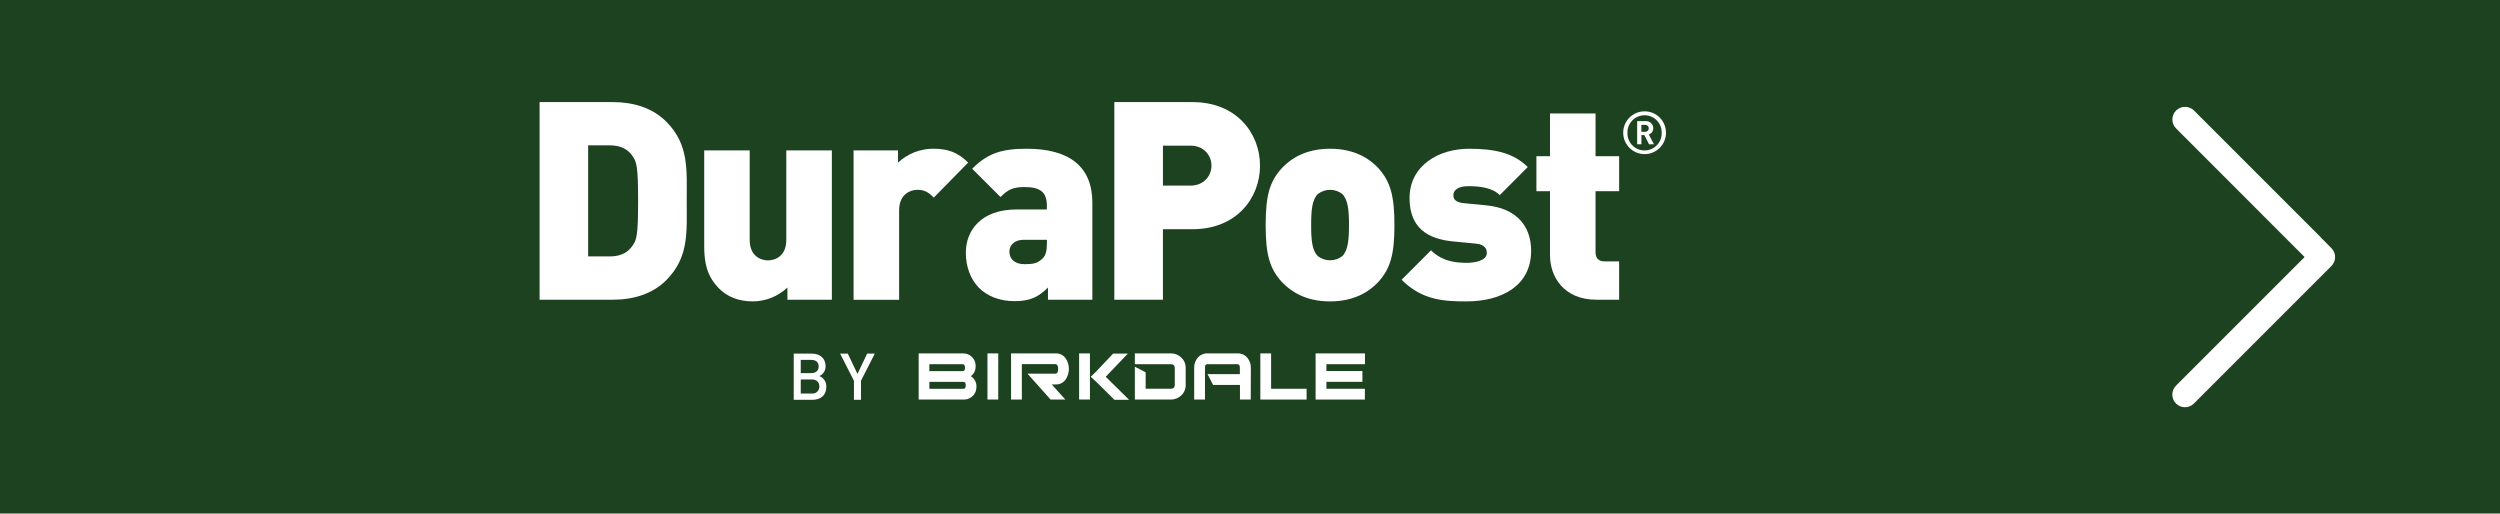 <?xml version="1.0" encoding="UTF-8"?>
<svg id="Layer_1" data-name="Layer 1" xmlns="http://www.w3.org/2000/svg" viewBox="0 0 1110 228">
  <defs>
    <style>
      .cls-1 {
        fill: #fff;
      }

      .cls-1, .cls-2 {
        stroke-width: 0px;
      }

      .cls-2 {
        fill: #1C4220;
      }
    </style>
  </defs>
  <rect class="cls-2" width="1110" height="228"/>
  <path class="cls-1" d="m970.15,47.44c-1.5,0-2.91.58-3.97,1.64-2.19,2.19-2.19,5.75,0,7.94l57.07,57.11-57.1,57.1c-1.06,1.06-1.64,2.47-1.64,3.97s.58,2.91,1.64,3.97c2.19,2.19,5.75,2.19,7.94,0l61.06-61.06c2.19-2.19,2.19-5.75,0-7.94l-4.67-4.67.04-.04-56.38-56.38c-1.06-1.06-2.47-1.64-3.97-1.64Z"/>
  <g>
    <g>
      <path class="cls-1" d="m295.77,124.45c-6.04,6.04-14.49,8.62-23.66,8.62h-32.53V45.33h32.53c9.17,0,17.63,2.59,23.66,8.63,10.23,10.23,9.13,21.44,9.13,35.24s1.1,25.02-9.13,35.25Zm-14.79-54.96c-1.99-2.98-4.96-4.96-10.35-4.96h-9.49v49.32h9.49c5.42,0,8.37-1.99,10.35-4.96,1.73-2.46,2.34-4.81,2.34-19.72s-.62-17.21-2.34-19.67Z"/>
      <path class="cls-1" d="m349.61,133.07v-5.42c-4.16,3.95-9.67,6.15-15.4,6.17-6.29,0-11.34-2.1-14.89-5.67-5.67-5.67-6.65-11.92-6.65-18.98v-42.4h20.19v39.72c0,7.64,5.42,9.12,8.13,9.12s8.13-1.48,8.13-9.12v-39.72h20.22v66.3h-19.72Z"/>
      <path class="cls-1" d="m414.61,87.72c-1.99-1.99-3.82-3.45-7.27-3.45-2.71,0-8.13,1.6-8.13,9.12v39.72h-20.22v-66.34h19.72v5.43c4.24-3.95,9.82-6.16,15.62-6.17,6.53,0,10.97,1.6,15.53,6.17l-15.25,15.52Z"/>
      <path class="cls-1" d="m465.3,133.07v-5.42c-4.06,4.07-7.76,6.06-14.79,6.06-6.65,0-12.2-2.21-15.89-5.96s-5.79-9.37-5.79-15.53c0-9.93,6.77-19.22,22.55-19.22h13.43v-1.7c0-6.04-2.98-8.25-9.98-8.25-5.18,0-7.4,1.23-10.6,4.43l-12.58-12.56c6.78-6.78,12.91-8.88,24.16-8.88,18.98,0,29.2,7.88,29.2,24.03v43.01h-19.72Zm-.49-26.61h-10.23c-3.97,0-6.41,2.21-6.41,5.29s2.22,5.55,6.66,5.55c3.97,0,5.79-.37,8-2.46,1.48-1.36,1.99-3.46,1.99-6.66v-1.72Z"/>
      <path class="cls-1" d="m529.52,101.77h-13.18v31.3h-21.58V45.33h34.75c19.46,0,29.94,13.8,29.94,28.22s-10.47,28.22-29.94,28.22Zm-.99-37.1h-12.18v17.75h12.18c5.96,0,9.36-4.32,9.36-8.88s-3.41-8.88-9.36-8.88Z"/>
      <path class="cls-1" d="m611.86,125.31c-3.97,4.19-10.6,8.51-21.32,8.51s-17.33-4.32-21.3-8.51c-5.55-6.04-7.28-12.32-7.28-25.38s1.73-19.35,7.28-25.39c3.97-4.19,10.59-8.5,21.32-8.5s17.38,4.31,21.32,8.5c5.52,6.04,7.25,12.5,7.25,25.41s-1.73,19.32-7.27,25.36Zm-15.89-39.18c-3.19-2.46-7.65-2.46-10.84,0-2.59,2.58-2.98,7.27-2.98,13.8s.37,11.21,2.98,13.8c3.19,2.46,7.65,2.46,10.84,0,2.58-2.59,2.98-7.27,2.98-13.8s-.41-11.22-2.99-13.8h0Z"/>
      <path class="cls-1" d="m651.11,133.82c-9.99,0-19.72-.5-28.8-9.61l13.06-13.07c5.54,5.55,12.69,5.55,16.15,5.55,2.98,0,8.63-.86,8.63-4.32,0-1.85-.86-3.81-4.81-4.19l-10.24-.99c-11.5-1.1-19.26-6.25-19.26-19.21,0-14.67,13.18-21.93,26.36-21.93,10.85,0,19.6,1.6,26.12,8.13l-12.43,12.45c-3.33-3.33-8.88-3.97-14.05-3.97s-6.53,2.34-6.53,3.82c0,.74-.25,3.21,4.32,3.69l10.23.99c13.9,1.35,19.96,9.61,19.96,20.21,0,15.67-13.27,22.45-28.71,22.45Z"/>
      <path class="cls-1" d="m708.78,133.07c-14.66,0-20.57-10.48-20.57-19.59v-28.59h-6.04v-15.53h6.04v-18.98h20.21v18.98h10.48v15.53h-10.48v27.11c0,2.59,1.36,4.07,4.07,4.07h6.4v17h-10.11Z"/>
    </g>
    <path class="cls-1" d="m730.2,68.43c-5.25,0-9.5-4.25-9.5-9.5,0-5.25,4.25-9.5,9.5-9.5,5.25,0,9.5,4.25,9.5,9.5,0,5.24-4.24,9.5-9.48,9.5,0,0-.01,0-.02,0Zm0-17.25c-4.21,0-7.62,3.42-7.62,7.63,0,.04,0,.07,0,.11-.15,4.2,3.13,7.72,7.33,7.88,4.2.15,7.72-3.13,7.88-7.33,0-.18,0-.37,0-.55.08-4.19-3.25-7.66-7.45-7.74-.05,0-.09,0-.14,0Zm1.99,12.91l-2.09-4.11h-1.31v4.06h-1.89v-10.26h3.85c1.75-.08,3.24,1.28,3.31,3.04,0,.04,0,.07,0,.11.03,1.27-.78,2.4-1.99,2.78l2.28,4.33-2.18.05Zm-1.68-8.66h-1.74v3.1h1.74c.86,0,1.55-.69,1.55-1.55s-.69-1.55-1.55-1.55Z"/>
    <g>
      <path class="cls-1" d="m431.04,167.02c1.64.99,2.6,2.81,2.49,4.73.09,3.04-2.31,5.57-5.34,5.65-.15,0-.29,0-.44,0h-19.86v-20.48h19.54c3.01-.17,5.58,2.14,5.74,5.14,0,.17.01.34,0,.51.08,1.75-.71,3.42-2.12,4.46m-3.63-2.24c.7,0,1.04-.51,1.04-1.54s-.35-1.54-1.04-1.54h-14.79v3.08h14.79Zm.34,7.83c.7,0,1.04-.52,1.04-1.54s-.35-1.54-1.04-1.54h-15.12v3.08h15.12Z"/>
      <rect class="cls-1" x="438.43" y="156.91" width="4.79" height="20.48"/>
      <g>
        <path class="cls-1" d="m473,177.4h-6.54l-10.25-11.49h12.3c.87,0,1.32-.7,1.32-2.11s-.45-2.11-1.32-2.11h-14.81v15.7h-4.79v-20.48h19.86c1.72-.06,3.35.75,4.35,2.15,1.96,2.86,1.96,6.63,0,9.48-1,1.4-2.62,2.21-4.34,2.15h-1.82l6.04,6.69Z"/>
        <path class="cls-1" d="m526.44,170.91c.04,1.75-.66,3.44-1.94,4.64-1.27,1.22-2.97,1.89-4.74,1.85h-15.89v-14.59l4.8,2.49v7.31h11.09c1.23,0,1.84-.57,1.84-1.71v-7.5c0-1.13-.61-1.71-1.84-1.71h-15.89v-4.79h15.89c1.76-.04,3.47.62,4.74,1.85,1.28,1.2,1.98,2.89,1.94,4.64v7.52Z"/>
        <path class="cls-1" d="m555.34,177.4h-4.8v-6.5h-11.92l-2.49-4.79h14.37v-2.86c0-.99-.35-1.55-.99-1.55h-13.51c-.67,0-.99.52-.99,1.55v14.15h-4.79v-14.16c-.03-1.63.54-3.22,1.61-4.46,1.04-1.22,2.57-1.91,4.17-1.87h13.55c1.61-.05,3.16.64,4.21,1.87,1.08,1.23,1.65,2.82,1.62,4.46l-.04,14.16Z"/>
        <polygon class="cls-1" points="580.13 177.4 559.59 177.4 559.59 156.91 564.37 156.91 564.37 172.61 580.13 172.61 580.13 177.4"/>
        <polygon class="cls-1" points="606.04 161.7 588.93 161.7 588.93 164.74 604.91 164.74 604.91 169.53 588.93 169.53 588.93 172.61 606 172.61 606 177.4 584.13 177.4 584.13 156.91 606.04 156.91 606.04 161.7"/>
        <rect class="cls-1" x="479.13" y="156.91" width="4.8" height="20.48"/>
        <polygon class="cls-1" points="486.76 164.89 494.21 157.01 500.75 157.01 490.94 167.28 501.31 177.51 494.78 177.51 486.88 169.67 484.28 167.29 486.76 164.89"/>
      </g>
      <path class="cls-1" d="m360.72,177.51h-8.3v-20.51h7.94c3.8,0,6.2,2.15,6.2,5.62.04,1.88-1.06,3.59-2.77,4.35,1.94.76,3.18,2.67,3.09,4.75.05,3.78-2.52,5.8-6.16,5.8Zm-.58-17.72h-4.61v5.88h4.61c1.99,0,3.34-.99,3.34-2.98s-1.34-2.9-3.33-2.9h0Zm.29,8.68h-4.9v6.25h4.9c1.67.18,3.17-1.02,3.35-2.69.02-.15.02-.3.02-.45,0-1.82-1.2-3.11-3.36-3.11h0Z"/>
      <path class="cls-1" d="m382.27,169.06v8.45h-3.12v-8.45l-6.14-12.06h3.41l4.29,9.02,4.3-9.02h3.4l-6.14,12.06Z"/>
    </g>
  </g>
</svg>